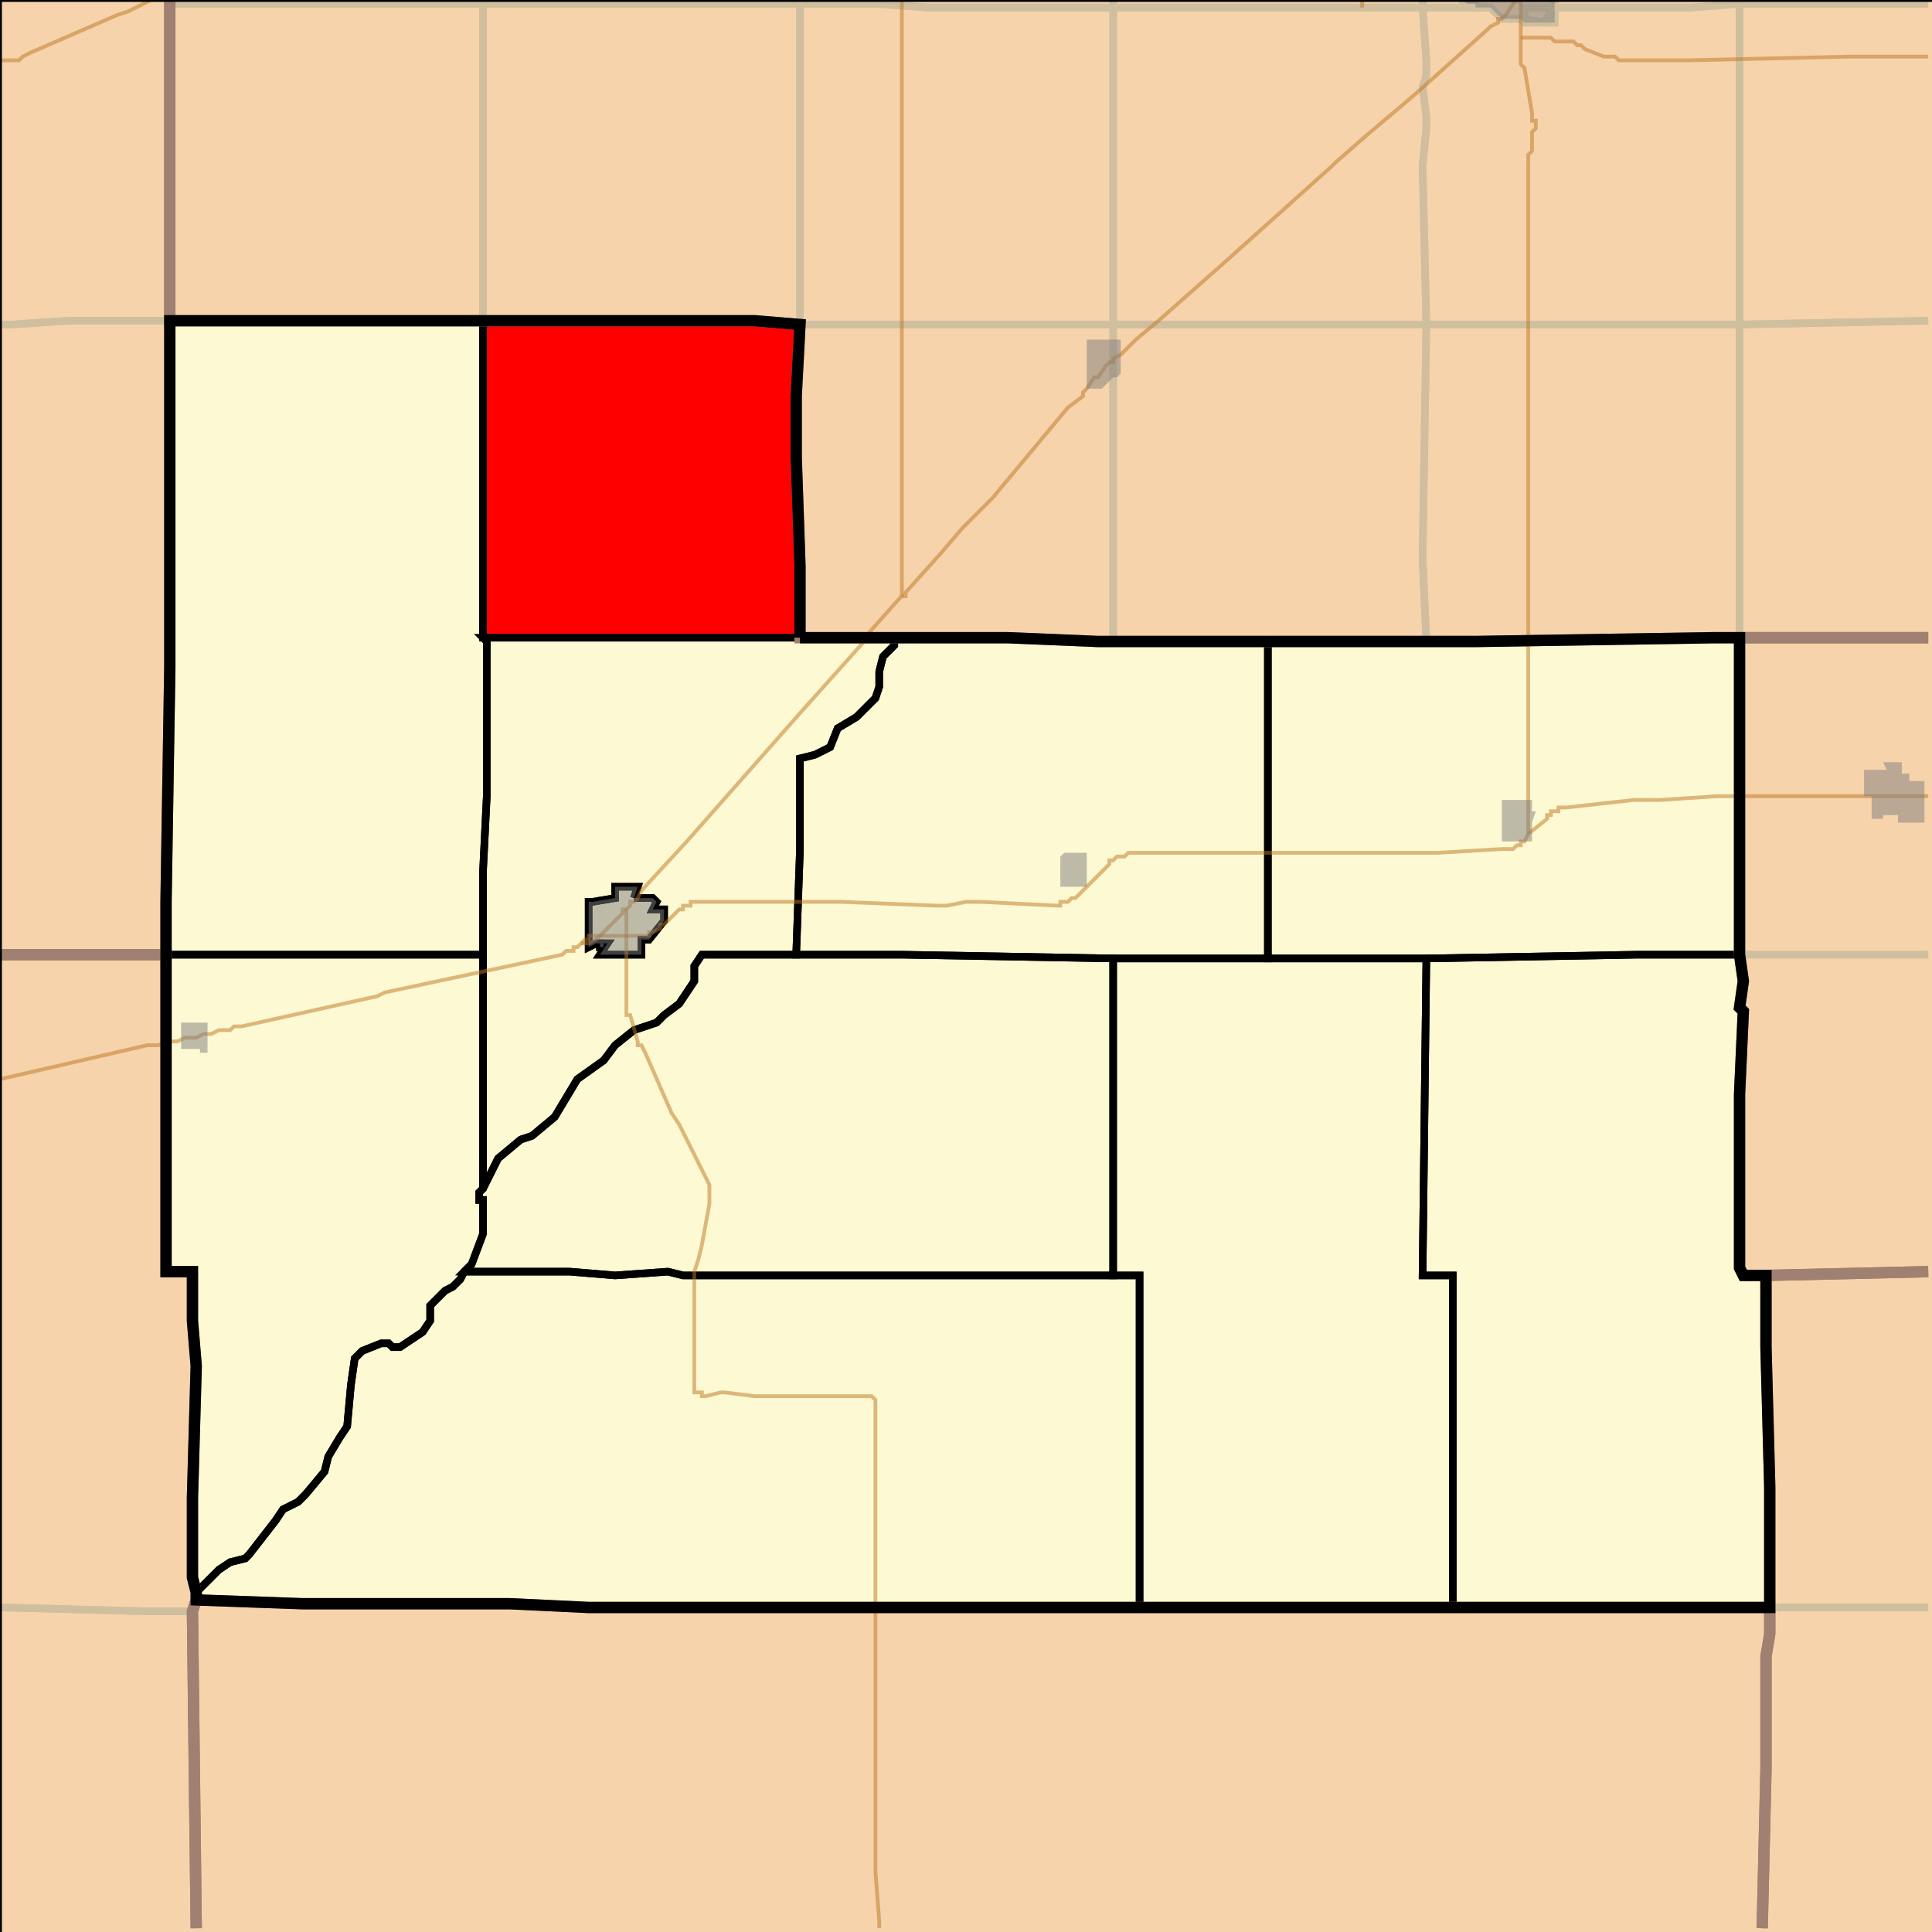<?xml version="1.0" encoding="UTF-8"?>
<svg version="1.1" width="512" height="512" xmlns="http://www.w3.org/2000/svg" xmlns:xlink="http://www.w3.org/1999/xlink">

<rect width="100%" height="100%" fill="#333333" stroke="none"/>

<!-- START LAYER target_county -->
<path fill="#f6d3aa" d="M 513 -2 L 513 169 L 454 169 L 391 170 L 291 170 L 267 169 L 212 169 L 212 150 L 211 121 L 211 105 L 212 86 L 200 85 L 45 85 L 45 -2 L 513 -2 z"/>
<path fill="#f6d3aa" d="M 45 -2 L 45 177 L 44 239 L 44 253 L -2 253 L -2 -2 L 45 -2 z"/>
<path fill="#f6d3aa" d="M 513 -2 L 513 337 L 468 338 L 462 338 L 461 336 L 461 290 L 462 268 L 461 267 L 462 260 L 461 253 L 461 169 L 513 169 L 513 -2 z"/>
<path fill="#f6d3aa" d="M 212 169 L 267 169 L 291 170 L 391 170 L 454 169 L 461 169 L 461 253 L 462 260 L 461 267 L 462 268 L 461 290 L 461 336 L 462 338 L 468 338 L 468 357 L 469 394 L 469 426 L 156 426 L 135 425 L 80 425 L 52 424 L 52 422 L 51 418 L 51 397 L 52 362 L 51 350 L 51 337 L 44 337 L 44 239 L 45 177 L 45 85 L 200 85 L 212 86 L 211 105 L 211 121 L 212 150 L 212 169 z"/>
<path fill="#f6d3aa" d="M -2 253 L 44 253 L 44 337 L 51 337 L 51 350 L 52 362 L 51 397 L 51 418 L 52 422 L 52 424 L 51 427 L 52 513 L -2 513 L -2 253 z"/>
<path fill="#f6d3aa" d="M 513 513 L 467 513 L 467 512 L 468 469 L 468 439 L 469 433 L 469 394 L 468 357 L 468 338 L 513 337 L 513 513 z"/>
<path fill="#f6d3aa" d="M 80 425 L 135 425 L 156 426 L 469 426 L 469 433 L 468 439 L 468 469 L 467 512 L 467 513 L 52 513 L 51 427 L 52 424 L 80 425 z"/>

<!-- START LAYER C0 -->

<!-- START LAYER KS -->
<path fill="#f6d3aa" stroke="#000000" stroke-width="1" d="M -2 -2 L 513 -2 L 513 513 L -2 513 L -2 -2 z"/>

<!-- START LAYER MO -->

<!-- START LAYER NE -->

<!-- START LAYER OK -->

<!-- START LAYER target_county_townships -->
<path fill="#fdf9d2" d="M 45 85 L 128 85 L 128 169 L 129 170 L 129 211 L 128 231 L 128 253 L 44 253 L 44 239 L 45 177 L 45 85 z"/>
<path fill="#fdf9d2" d="M 45 85 L 128 85 L 128 169 L 129 170 L 129 211 L 128 231 L 128 253 L 44 253 L 44 239 L 45 177 L 45 85 z"/>
<path fill="#fdf9d2" d="M 212 86 L 211 105 L 211 121 L 212 150 L 212 169 L 128 169 L 128 85 L 200 85 L 212 86 z"/>
<path fill="#fdf9d2" d="M 212 86 L 211 105 L 211 121 L 212 150 L 212 169 L 128 169 L 128 85 L 200 85 L 212 86 z"/>
<path fill="#fdf9d2" d="M 236 169 L 237 170 L 237 171 L 234 174 L 233 178 L 233 182 L 232 185 L 227 190 L 222 193 L 220 198 L 216 200 L 212 201 L 212 225 L 211 253 L 186 253 L 184 256 L 184 260 L 180 266 L 176 269 L 174 271 L 168 273 L 163 277 L 160 281 L 153 286 L 147 296 L 141 301 L 138 302 L 132 307 L 128 315 L 128 231 L 129 211 L 129 170 L 128 169 L 236 169 M 168 238 L 169 235 L 163 235 L 163 238 L 157 239 L 156 239 L 156 251 L 158 250 L 161 250 L 159 253 L 170 253 L 170 249 L 172 249 L 176 244 L 176 241 L 173 241 L 174 239 L 173 238 L 168 238 M 160 250 L 159 250 L 159 251 L 160 251 L 160 250 z"/>
<path fill="#fdf9d2" d="M 236 169 L 237 170 L 237 171 L 234 174 L 233 178 L 233 182 L 232 185 L 227 190 L 222 193 L 220 198 L 216 200 L 212 201 L 212 225 L 211 253 L 186 253 L 184 256 L 184 260 L 180 266 L 176 269 L 174 271 L 168 273 L 163 277 L 160 281 L 153 286 L 147 296 L 141 301 L 138 302 L 132 307 L 128 315 L 128 231 L 129 211 L 129 170 L 128 169 L 236 169 M 168 238 L 169 235 L 163 235 L 163 238 L 157 239 L 156 239 L 156 251 L 158 250 L 161 250 L 159 253 L 170 253 L 170 249 L 172 249 L 176 244 L 176 241 L 173 241 L 174 239 L 173 238 L 168 238 M 160 250 L 159 250 L 159 251 L 160 251 L 160 250 z"/>
<path fill="#fdf9d2" d="M 236 169 L 267 169 L 291 170 L 336 170 L 336 254 L 295 254 L 239 253 L 211 253 L 212 225 L 212 201 L 216 200 L 220 198 L 222 193 L 227 190 L 232 185 L 233 182 L 233 178 L 234 174 L 237 171 L 237 170 L 236 169 z"/>
<path fill="#fdf9d2" d="M 236 169 L 267 169 L 291 170 L 336 170 L 336 254 L 295 254 L 239 253 L 211 253 L 212 225 L 212 201 L 216 200 L 220 198 L 222 193 L 227 190 L 232 185 L 233 182 L 233 178 L 234 174 L 237 171 L 237 170 L 236 169 z"/>
<path fill="#fdf9d2" d="M 391 170 L 454 169 L 461 169 L 461 253 L 434 253 L 378 254 L 336 254 L 336 170 L 391 170 z"/>
<path fill="#fdf9d2" d="M 391 170 L 454 169 L 461 169 L 461 253 L 434 253 L 378 254 L 336 254 L 336 170 L 391 170 z"/>
<path fill="#fdf9d2" d="M 168 238 L 173 238 L 174 239 L 173 241 L 176 241 L 176 244 L 172 249 L 170 249 L 170 253 L 159 253 L 161 250 L 158 250 L 156 251 L 156 239 L 157 239 L 163 238 L 163 235 L 169 235 L 168 238 z"/>
<path fill="#fdf9d2" d="M 168 238 L 173 238 L 174 239 L 173 241 L 176 241 L 176 244 L 172 249 L 170 249 L 170 253 L 159 253 L 161 250 L 158 250 L 156 251 L 156 239 L 157 239 L 163 238 L 163 235 L 169 235 L 168 238 z"/>
<path fill="#fdf9d2" d="M 160 250 L 160 251 L 159 251 L 159 250 L 160 250 z"/>
<path fill="#fdf9d2" d="M 160 250 L 160 251 L 159 251 L 159 250 L 160 250 z"/>
<path fill="#fdf9d2" d="M 44 253 L 128 253 L 128 315 L 127 316 L 127 318 L 128 318 L 128 327 L 125 335 L 123 337 L 122 339 L 120 341 L 118 342 L 114 346 L 114 350 L 112 353 L 106 357 L 104 357 L 103 356 L 101 356 L 96 358 L 94 360 L 93 367 L 92 378 L 90 381 L 87 386 L 86 390 L 81 396 L 79 398 L 75 400 L 73 403 L 66 412 L 65 413 L 61 414 L 58 416 L 52 422 L 51 418 L 51 397 L 52 362 L 51 350 L 51 337 L 44 337 L 44 253 z"/>
<path fill="#fdf9d2" d="M 44 253 L 128 253 L 128 315 L 127 316 L 127 318 L 128 318 L 128 327 L 125 335 L 123 337 L 122 339 L 120 341 L 118 342 L 114 346 L 114 350 L 112 353 L 106 357 L 104 357 L 103 356 L 101 356 L 96 358 L 94 360 L 93 367 L 92 378 L 90 381 L 87 386 L 86 390 L 81 396 L 79 398 L 75 400 L 73 403 L 66 412 L 65 413 L 61 414 L 58 416 L 52 422 L 51 418 L 51 397 L 52 362 L 51 350 L 51 337 L 44 337 L 44 253 z"/>
<path fill="#fdf9d2" d="M 211 253 L 239 253 L 295 254 L 295 338 L 181 338 L 177 337 L 163 338 L 151 337 L 123 337 L 125 335 L 128 327 L 128 318 L 127 318 L 127 316 L 128 315 L 132 307 L 138 302 L 141 301 L 147 296 L 153 286 L 160 281 L 163 277 L 168 273 L 174 271 L 176 269 L 180 266 L 184 260 L 184 256 L 186 253 L 211 253 z"/>
<path fill="#fdf9d2" d="M 211 253 L 239 253 L 295 254 L 295 338 L 181 338 L 177 337 L 163 338 L 151 337 L 123 337 L 125 335 L 128 327 L 128 318 L 127 318 L 127 316 L 128 315 L 132 307 L 138 302 L 141 301 L 147 296 L 153 286 L 160 281 L 163 277 L 168 273 L 174 271 L 176 269 L 180 266 L 184 260 L 184 256 L 186 253 L 211 253 z"/>
<path fill="#fdf9d2" d="M 378 254 L 434 253 L 461 253 L 462 260 L 461 267 L 462 268 L 461 290 L 461 336 L 462 338 L 468 338 L 468 357 L 469 394 L 469 426 L 385 426 L 385 338 L 377 338 L 378 254 z"/>
<path fill="#fdf9d2" d="M 378 254 L 434 253 L 461 253 L 462 260 L 461 267 L 462 268 L 461 290 L 461 336 L 462 338 L 468 338 L 468 357 L 469 394 L 469 426 L 385 426 L 385 338 L 377 338 L 378 254 z"/>
<path fill="#fdf9d2" d="M 336 254 L 378 254 L 377 338 L 385 338 L 385 426 L 302 426 L 302 338 L 295 338 L 295 254 L 336 254 z"/>
<path fill="#fdf9d2" d="M 336 254 L 378 254 L 377 338 L 385 338 L 385 426 L 302 426 L 302 338 L 295 338 L 295 254 L 336 254 z"/>
<path fill="#fdf9d2" d="M 123 337 L 151 337 L 163 338 L 177 337 L 181 338 L 302 338 L 302 426 L 156 426 L 135 425 L 80 425 L 52 424 L 52 422 L 58 416 L 61 414 L 65 413 L 66 412 L 73 403 L 75 400 L 79 398 L 81 396 L 86 390 L 87 386 L 90 381 L 92 378 L 93 367 L 94 360 L 96 358 L 101 356 L 103 356 L 104 357 L 106 357 L 112 353 L 114 350 L 114 346 L 118 342 L 120 341 L 122 339 L 123 337 z"/>
<path fill="#fdf9d2" d="M 123 337 L 151 337 L 163 338 L 177 337 L 181 338 L 302 338 L 302 426 L 156 426 L 135 425 L 80 425 L 52 424 L 52 422 L 58 416 L 61 414 L 65 413 L 66 412 L 73 403 L 75 400 L 79 398 L 81 396 L 86 390 L 87 386 L 90 381 L 92 378 L 93 367 L 94 360 L 96 358 L 101 356 L 103 356 L 104 357 L 106 357 L 112 353 L 114 350 L 114 346 L 118 342 L 120 341 L 122 339 L 123 337 z"/>

<!-- START LAYER target_township -->
<path fill="#ff0000" d="M 212 86 L 211 105 L 211 121 L 212 150 L 212 169 L 128 169 L 128 85 L 200 85 L 212 86 z"/>
<path fill="#ff0000" d="M 212 86 L 211 105 L 211 121 L 212 150 L 212 169 L 128 169 L 128 85 L 200 85 L 212 86 z"/>

<!-- START LAYER KS-township_borders -->
<polyline fill="none" stroke="#d0bf9f" stroke-width="2" points="212,0 212,1 128,1 128,0"/>
<polyline fill="none" stroke="#d0bf9f" stroke-width="2" points="128,0 128,1 45,1 45,0"/>
<polyline fill="none" stroke="#d0bf9f" stroke-width="2" points="45,0 45,85 18,85 3,86 0,86"/>
<polyline fill="none" stroke="#d0bf9f" stroke-width="2" points="295,0 295,2 246,2 232,1 212,1 212,0"/>
<polyline fill="none" stroke="#d0bf9f" stroke-width="2" points="377,0 377,2 295,2 295,0"/>
<polyline fill="none" stroke="#d0bf9f" stroke-width="2" points="461,0 461,1 448,2 412,2 412,0"/>
<polyline fill="none" stroke="#d0bf9f" stroke-width="2" points="387,0 389,1 391,1 391,2 377,2 377,0"/>
<polyline fill="none" stroke="#d0bf9f" stroke-width="2" points="511,1 461,1 461,0"/>
<polyline fill="none" stroke="#d0bf9f" stroke-width="2" points="412,0 412,6 404,6 403,5 398,5 395,2 391,2 391,1 389,1 387,0"/>
<polyline fill="none" stroke="#d0bf9f" stroke-width="2" points="412,2 404,2 404,5 409,6 412,2"/>
<polyline fill="none" stroke="#d0bf9f" stroke-width="2" points="212,1 212,86 200,85 128,85 128,1 212,1"/>
<polyline fill="none" stroke="#d0bf9f" stroke-width="2" points="128,1 128,85 45,85 45,1 128,1"/>
<polyline fill="none" stroke="#d0bf9f" stroke-width="2" points="212,1 232,1 246,2 295,2 295,86 212,86 212,1"/>
<polyline fill="none" stroke="#d0bf9f" stroke-width="2" points="474,1 511,1"/>
<polyline fill="none" stroke="#d0bf9f" stroke-width="2" points="511,85 461,86 461,1 474,1"/>
<polyline fill="none" stroke="#d0bf9f" stroke-width="2" points="461,1 461,86 378,86 377,44 378,34 378,31 377,23 378,20 378,16 377,2 395,2 398,5 403,5 404,6 412,6 412,2 448,2 461,1"/>
<polyline fill="none" stroke="#d0bf9f" stroke-width="2" points="412,2 409,6 404,5 404,2 412,2"/>
<polyline fill="none" stroke="#d0bf9f" stroke-width="2" points="336,2 377,2 378,16 378,20 377,23 378,31 378,34 377,44 378,86 295,86 295,2 336,2"/>
<polyline fill="none" stroke="#d0bf9f" stroke-width="2" points="212,86 295,86 295,170 291,170 267,169 212,169 212,150 211,121 211,105 212,86"/>
<polyline fill="none" stroke="#d0bf9f" stroke-width="2" points="0,86 3,86 18,85 45,85 45,177 44,239 44,253 0,253"/>
<polyline fill="none" stroke="#d0bf9f" stroke-width="2" points="511,169 461,169 461,86 511,85"/>
<polyline fill="none" stroke="#d0bf9f" stroke-width="2" points="378,86 461,86 461,169 454,169 391,170 378,170 377,148 378,86"/>
<polyline fill="none" stroke="#d0bf9f" stroke-width="2" points="378,86 377,148 378,170 295,170 295,86 378,86"/>
<polyline fill="none" stroke="#d0bf9f" stroke-width="2" points="511,253 461,253 461,169 511,169"/>
<polyline fill="none" stroke="#d0bf9f" stroke-width="2" points="0,253 44,253 44,337 51,337 51,350 52,362 51,397 51,418 52,422 52,424 51,427 38,427 1,426 0,426"/>
<polyline fill="none" stroke="#d0bf9f" stroke-width="2" points="461,253 511,253"/>
<polyline fill="none" stroke="#d0bf9f" stroke-width="2" points="511,337 468,338 462,338 461,336 461,290 462,268 461,267 462,260 461,253"/>
<polyline fill="none" stroke="#d0bf9f" stroke-width="2" points="511,426 469,426 469,394 468,357 468,338 511,337"/>
<polyline fill="none" stroke="#d0bf9f" stroke-width="2" points="52,424 80,425 135,425 156,426 469,426 469,433 468,439 468,469 467,511"/>
<polyline fill="none" stroke="#d0bf9f" stroke-width="2" points="52,511 51,427 52,424"/>
<polyline fill="none" stroke="#d0bf9f" stroke-width="2" points="0,426 1,426 38,427 51,427 52,511"/>
<polyline fill="none" stroke="#d0bf9f" stroke-width="2" points="467,511 468,469 468,439 469,433 469,426 511,426"/>

<!-- START LAYER NE-township_borders -->

<!-- START LAYER target_county_township_borders -->
<polyline fill="none" stroke="#000000" stroke-width="2" points="45,85 128,85 128,169 129,170 129,211 128,231 128,253 44,253 44,239 45,177 45,85"/>
<polyline fill="none" stroke="#000000" stroke-width="2" points="212,86 211,105 211,121 212,150 212,169 128,169 128,85 200,85 212,86"/>
<polyline fill="none" stroke="#000000" stroke-width="2" points="236,169 237,170 237,171 234,174 233,178 233,182 232,185 227,190 222,193 220,198 216,200 212,201 212,225 211,253 186,253 184,256 184,260 180,266 176,269 174,271 168,273 163,277 160,281 153,286 147,296 141,301 138,302 132,307 128,315 128,231 129,211 129,170 128,169 236,169"/>
<polyline fill="none" stroke="#000000" stroke-width="2" points="168,238 169,235 163,235 163,238 157,239 156,239 156,251 158,250 161,250 159,253 170,253 170,249 172,249 176,244 176,241 173,241 174,239 173,238 168,238"/>
<polyline fill="none" stroke="#000000" stroke-width="2" points="160,250 159,250 159,251 160,251 160,250"/>
<polyline fill="none" stroke="#000000" stroke-width="2" points="236,169 267,169 291,170 336,170 336,254 295,254 239,253 211,253 212,225 212,201 216,200 220,198 222,193 227,190 232,185 233,182 233,178 234,174 237,171 237,170 236,169"/>
<polyline fill="none" stroke="#000000" stroke-width="2" points="391,170 454,169 461,169 461,253 434,253 378,254 336,254 336,170 391,170"/>
<polyline fill="none" stroke="#000000" stroke-width="2" points="168,238 173,238 174,239 173,241 176,241 176,244 172,249 170,249 170,253 159,253 161,250 158,250 156,251 156,239 157,239 163,238 163,235 169,235 168,238"/>
<polyline fill="none" stroke="#000000" stroke-width="2" points="160,250 160,251 159,251 159,250 160,250"/>
<polyline fill="none" stroke="#000000" stroke-width="2" points="44,253 128,253 128,315 127,316 127,318 128,318 128,327 125,335 123,337 122,339 120,341 118,342 114,346 114,350 112,353 106,357 104,357 103,356 101,356 96,358 94,360 93,367 92,378 90,381 87,386 86,390 81,396 79,398 75,400 73,403 66,412 65,413 61,414 58,416 52,422 51,418 51,397 52,362 51,350 51,337 44,337 44,253"/>
<polyline fill="none" stroke="#000000" stroke-width="2" points="211,253 239,253 295,254 295,338 181,338 177,337 163,338 151,337 123,337 125,335 128,327 128,318 127,318 127,316 128,315 132,307 138,302 141,301 147,296 153,286 160,281 163,277 168,273 174,271 176,269 180,266 184,260 184,256 186,253 211,253"/>
<polyline fill="none" stroke="#000000" stroke-width="2" points="378,254 434,253 461,253 462,260 461,267 462,268 461,290 461,336 462,338 468,338 468,357 469,394 469,426 385,426 385,338 377,338 378,254"/>
<polyline fill="none" stroke="#000000" stroke-width="2" points="336,254 378,254 377,338 385,338 385,426 302,426 302,338 295,338 295,254 336,254"/>
<polyline fill="none" stroke="#000000" stroke-width="2" points="123,337 151,337 163,338 177,337 181,338 302,338 302,426 156,426 135,425 80,425 52,424 52,422 58,416 61,414 65,413 66,412 73,403 75,400 79,398 81,396 86,390 87,386 90,381 92,378 93,367 94,360 96,358 101,356 103,356 104,357 106,357 112,353 114,350 114,346 118,342 120,341 122,339 123,337"/>

<!-- START LAYER highways -->
<polyline fill="none" stroke="#bf7723" opacity="0.5" stroke-width="1" points="405,221 405,170"/>
<polyline fill="none" stroke="#bf7723" opacity="0.5" stroke-width="1" points="403,10 403,0"/>
<polyline fill="none" stroke="#bf7723" opacity="0.5" stroke-width="1" points="405,170 405,41 406,40 406,35 407,34 407,32 406,32 406,30 404,18 403,17 403,10"/>
<polyline fill="none" stroke="#bf7723" opacity="0.5" stroke-width="1" points="403,10 411,10 412,11 417,11 418,12 419,12 420,13 425,15 428,15 429,16 447,16 490,15 511,15"/>
<polyline fill="none" stroke="#bf7723" opacity="0.5" stroke-width="1" points="361,2 361,0"/>
<polyline fill="none" stroke="#bf7723" opacity="0.5" stroke-width="1" points="0,16 5,16 6,15 8,14 31,4 34,3 40,0"/>
<polyline fill="none" stroke="#bf7723" opacity="0.5" stroke-width="1" points="154,250 156,250 158,249 165,242 165,241 166,241"/>
<polyline fill="none" stroke="#bf7723" opacity="0.5" stroke-width="1" points="166,241 167,240 167,239 168,239 169,238 170,236 182,223 212,189 229,170 229,169"/>
<polyline fill="none" stroke="#bf7723" opacity="0.5" stroke-width="1" points="229,169 230,168 238,159 239,158"/>
<polyline fill="none" stroke="#bf7723" opacity="0.5" stroke-width="1" points="239,158 240,158 240,157 249,147 255,140 263,132 283,108 287,105 287,104 288,103 290,100 291,100 293,97 294,96 295,96 295,95 297,94 301,90 307,85 324,70 353,44 354,43 362,36 375,25 394,8 395,7 397,6 397,5 398,5 399,4 401,1 402,0"/>
<polyline fill="none" stroke="#bf7723" opacity="0.5" stroke-width="1" points="232,426 232,371 231,370 200,370 192,369 191,369 187,370 186,370 186,369 184,369 184,337 185,334 186,330 188,319 188,314 180,298 178,295 171,279 170,277 169,277 169,276 167,269 166,269 166,248"/>
<polyline fill="none" stroke="#bf7723" opacity="0.5" stroke-width="1" points="239,158 239,0"/>
<polyline fill="none" stroke="#bf7723" opacity="0.5" stroke-width="1" points="0,286 39,277 42,277 44,276"/>
<polyline fill="none" stroke="#bf7723" opacity="0.5" stroke-width="1" points="44,276 47,276 49,275 52,275 54,274 56,274 58,273 61,273 62,272 64,272 100,264 102,263 149,253 150,252 152,252 152,251 153,251 154,250"/>
<polyline fill="none" stroke="#bf7723" opacity="0.5" stroke-width="1" points="154,250 155,249 156,249 156,248 166,248"/>
<polyline fill="none" stroke="#bf7723" opacity="0.5" stroke-width="1" points="166,248 172,248 172,247 173,247 175,246 175,245 176,245 180,241 181,241 181,240 183,240 183,239 223,239 248,240 251,240 256,239 260,239 280,240 281,240 281,239 283,239 284,238 285,238 294,229 294,228 295,228 296,227 298,227 299,226 381,226 398,225 401,225 402,224 403,224 403,223 404,223 405,221"/>
<polyline fill="none" stroke="#bf7723" opacity="0.5" stroke-width="1" points="405,221 410,217 410,216 411,216 411,215 413,215 413,214 415,214 433,212 440,212 455,211 461,211"/>
<polyline fill="none" stroke="#bf7723" opacity="0.5" stroke-width="1" points="461,211 511,211"/>
<polyline fill="none" stroke="#bf7723" opacity="0.5" stroke-width="1" points="233,511 233,509 232,496 232,426"/>
<polyline fill="none" stroke="#bf7723" opacity="0.5" stroke-width="1" points="166,248 166,241"/>

<!-- START LAYER KS-county_borders -->
<polyline fill="none" stroke="#a08071" stroke-width="3" points="511,169 454,169 391,170 291,170 267,169 212,169 212,150 211,121 211,105 212,86 200,85 45,85 45,0"/>
<polyline fill="none" stroke="#a08071" stroke-width="3" points="45,0 45,177 44,239 44,253 0,253"/>
<polyline fill="none" stroke="#a08071" stroke-width="3" points="511,337 468,338 462,338 461,336 461,290 462,268 461,267 462,260 461,253 461,169 511,169"/>
<polyline fill="none" stroke="#a08071" stroke-width="3" points="0,253 44,253 44,337 51,337 51,350 52,362 51,397 51,418 52,422 52,424 51,427 52,511"/>
<polyline fill="none" stroke="#a08071" stroke-width="3" points="467,511 468,469 468,439 469,433 469,394 468,357 468,338 511,337"/>
<polyline fill="none" stroke="#a08071" stroke-width="3" points="52,424 80,425 135,425 156,426 469,426 469,433 468,439 468,469 467,511"/>
<polyline fill="none" stroke="#a08071" stroke-width="3" points="52,511 51,427 52,424"/>

<!-- START LAYER MO-county_borders -->

<!-- START LAYER NE-county_borders -->

<!-- START LAYER OK-county_borders -->

<!-- START LAYER target_county_borders -->
<polyline fill="none" stroke="#000000" stroke-width="3" points="212,169 267,169 291,170 391,170 454,169 461,169 461,253 462,260 461,267 462,268 461,290 461,336 462,338 468,338 468,357 469,394 469,426 156,426 135,425 80,425 52,424 52,422 51,418 51,397 52,362 51,350 51,337 44,337 44,239 45,177 45,85 200,85 212,86 211,105 211,121 212,150 212,169"/>

<!-- START LAYER KS-border -->

<!-- START LAYER IL-interstates -->

<!-- START LAYER IL-state_routes -->

<!-- START LAYER IL-highways_US -->

<!-- START LAYER CO-places -->

<!-- START LAYER KS-places -->
<path fill="#7f7f7f" opacity="0.5" d="M 412 -2 L 412 6 L 404 6 L 403 5 L 398 5 L 395 2 L 391 2 L 391 1 L 389 1 L 387 0 L 387 -2 L 412 -2 M 405 2 L 404 2 L 404 5 L 409 6 L 412 2 L 405 2 z"/>
<path fill="#7f7f7f" opacity="0.5" d="M 412 2 L 409 6 L 404 5 L 404 2 L 412 2 z"/>
<path fill="#7f7f7f" opacity="0.5" d="M 295 100 L 292 103 L 288 103 L 288 90 L 297 90 L 297 99 L 296 100 L 295 100 z"/>
<path fill="#7f7f7f" opacity="0.5" d="M 501 202 L 504 202 L 504 205 L 506 205 L 506 207 L 510 207 L 510 218 L 503 218 L 503 216 L 499 216 L 499 217 L 496 217 L 496 211 L 494 211 L 494 204 L 500 204 L 499 202 L 501 202 z"/>
<path fill="#7f7f7f" opacity="0.5" d="M 406 215 L 407 215 L 406 218 L 406 223 L 398 223 L 398 212 L 406 212 L 406 215 z"/>
<path fill="#7f7f7f" opacity="0.5" d="M 288 226 L 288 235 L 281 235 L 281 227 L 282 226 L 288 226 z"/>
<path fill="#7f7f7f" opacity="0.5" d="M 156 251 L 156 239 L 157 239 L 163 238 L 163 235 L 169 235 L 168 238 L 173 238 L 174 239 L 173 241 L 176 241 L 176 244 L 172 249 L 170 249 L 170 253 L 159 253 L 161 250 L 158 250 L 156 251 z"/>
<path fill="#7f7f7f" opacity="0.5" d="M 160 250 L 160 251 L 159 251 L 159 250 L 160 250 z"/>
<path fill="#7f7f7f" opacity="0.5" d="M 48 275 L 48 271 L 55 271 L 55 279 L 53 279 L 53 278 L 48 278 L 48 275 z"/>

<!-- START LAYER MO-places -->

<!-- START LAYER NE-places -->

<!-- START LAYER OK-places -->

<!-- START LAYER map_border -->
<polyline fill="none" stroke="#000000" stroke-width="1" points="0,0 767,0 767,767 0,767 0,0"/>

</svg>
